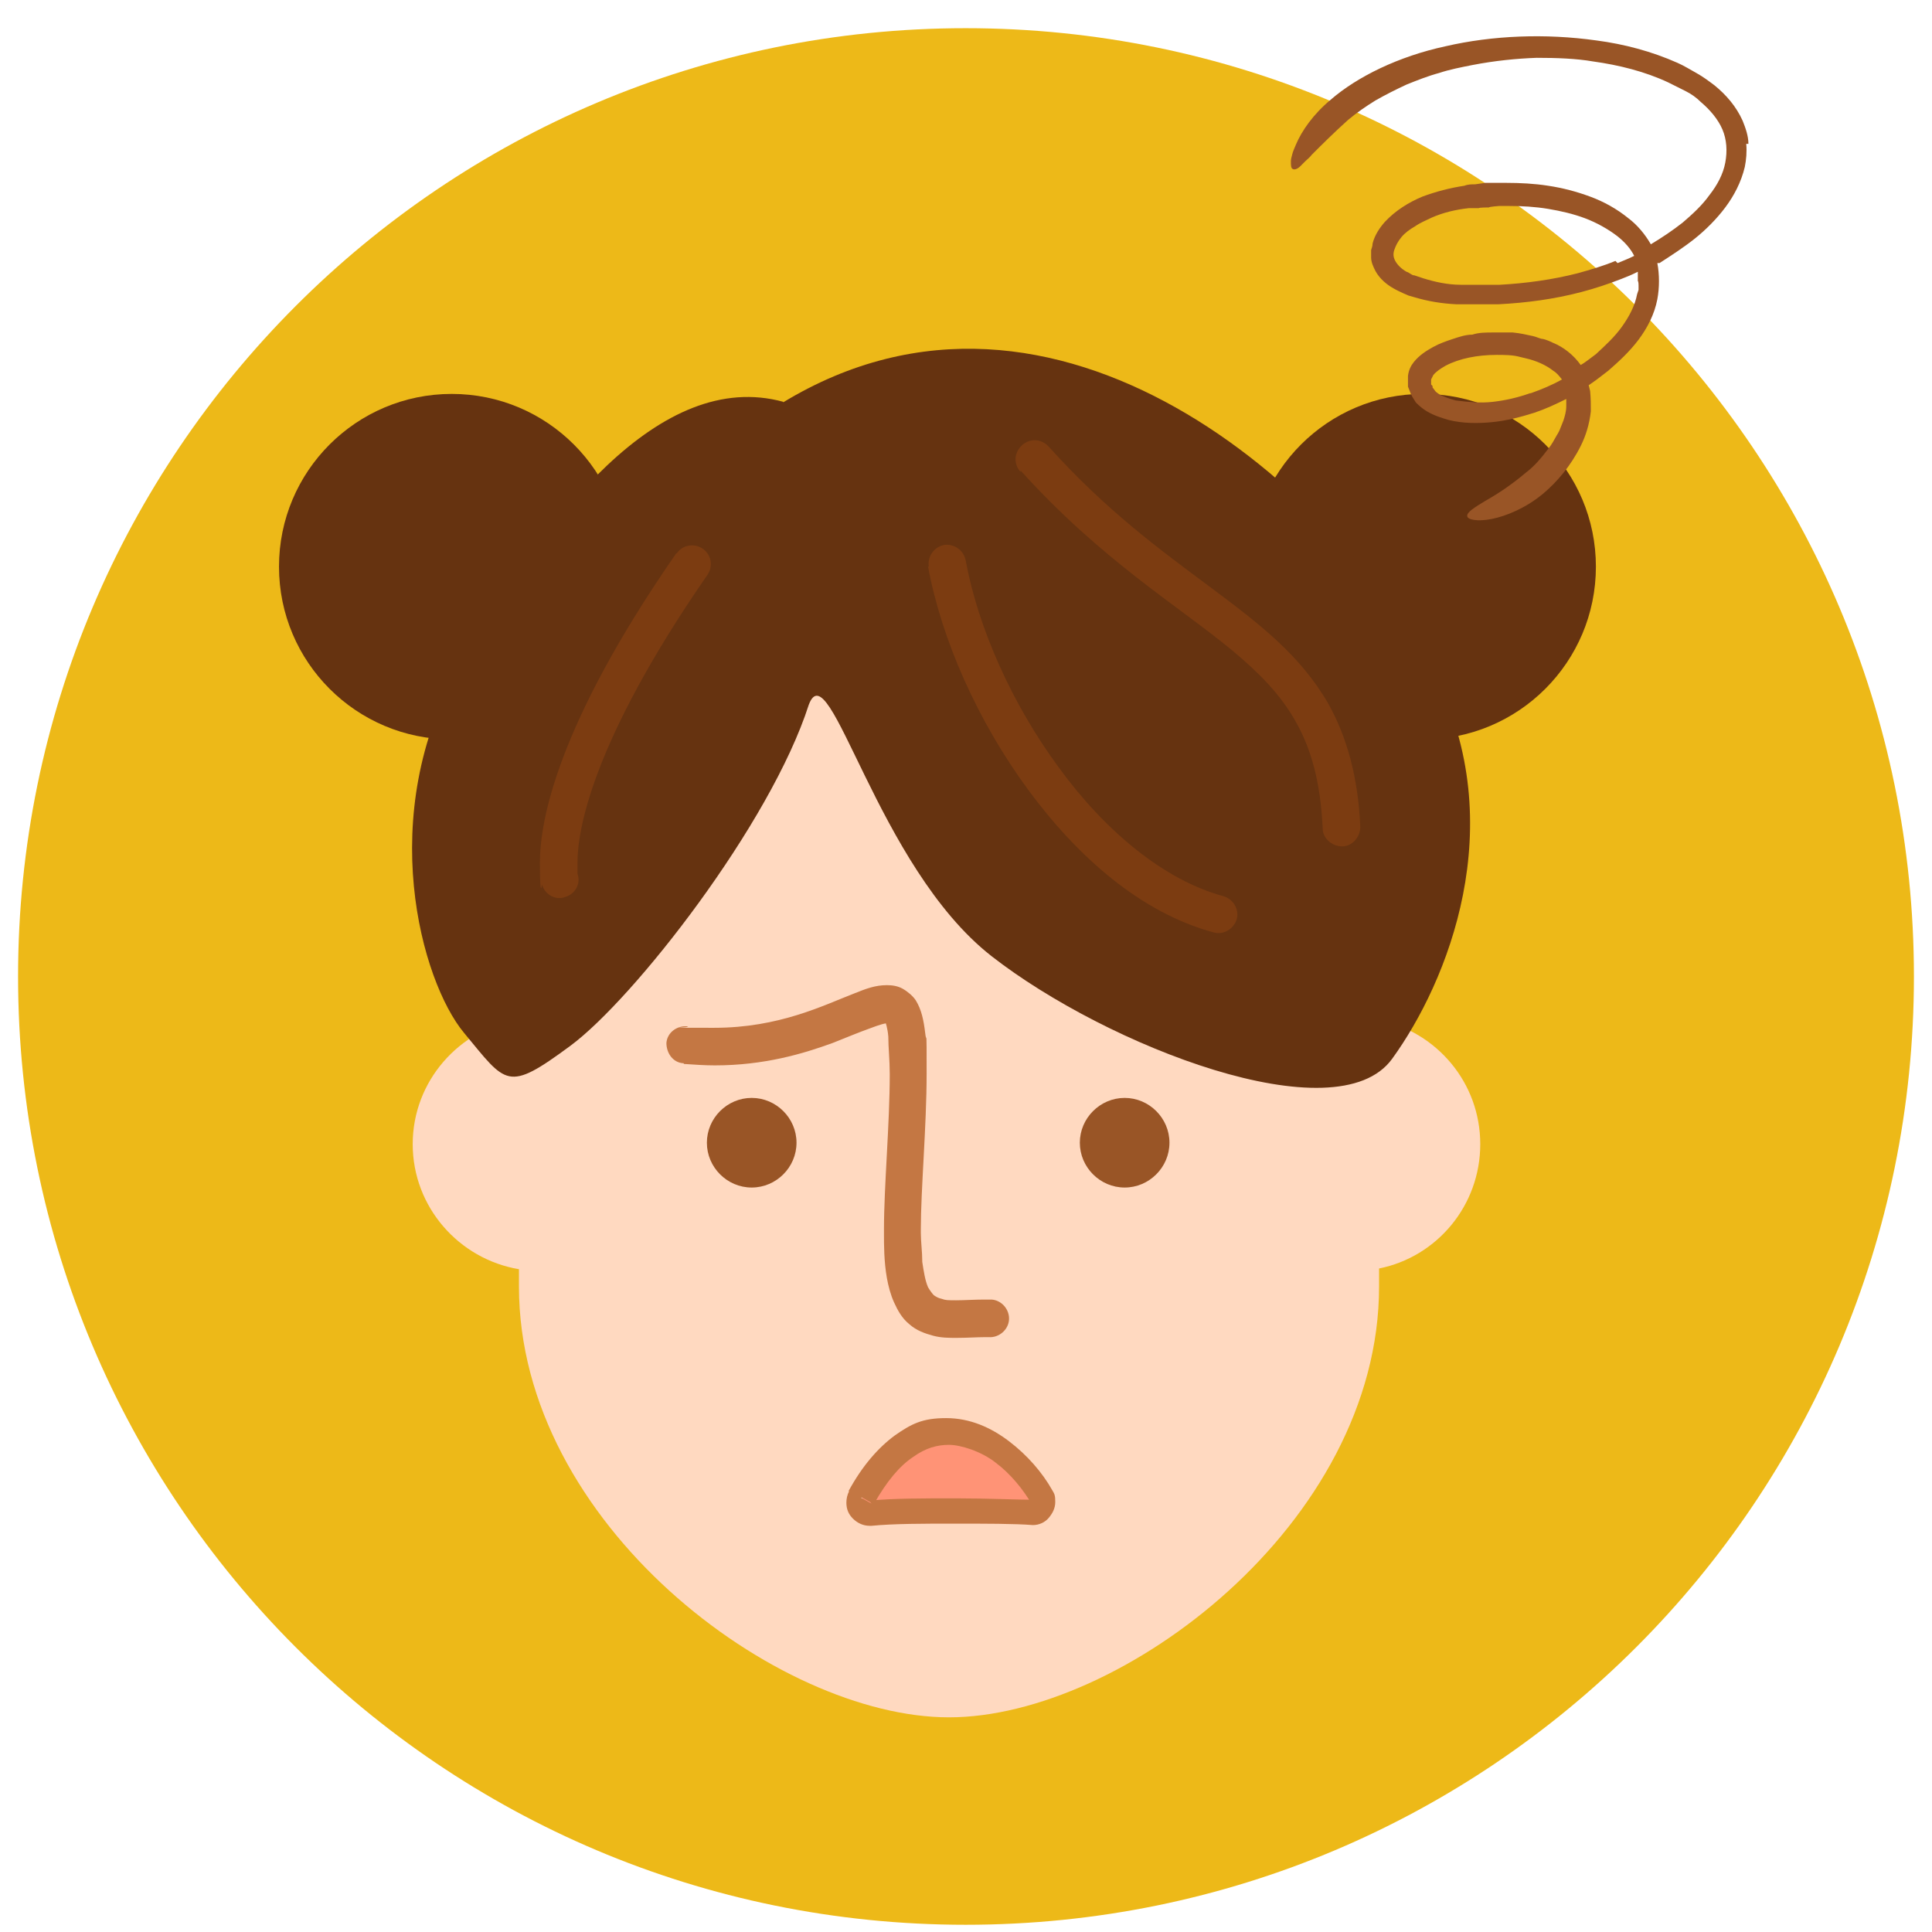 <?xml version="1.0" encoding="UTF-8"?>
<svg id="_レイヤー_1" data-name="レイヤー_1" xmlns="http://www.w3.org/2000/svg" xmlns:xlink="http://www.w3.org/1999/xlink" version="1.1" viewBox="0 0 267.3 267.3">
  <!-- Generator: Adobe Illustrator 29.3.1, SVG Export Plug-In . SVG Version: 2.1.0 Build 151)  -->
  <defs>
    <style>
      .st0 {
        fill: none;
      }

      .st1 {
        fill: #c47743;
      }

      .st2 {
        fill: #ffd9c0;
      }

      .st3 {
        fill: #995526;
      }

      .st4 {
        fill: #663310;
      }

      .st5 {
        fill: #7c3c11;
      }

      .st6 {
        fill: #edb918;
      }

      .st7 {
        fill: #ff9376;
      }

      .st8 {
        clip-path: url(#clippath);
      }
    </style>
    <clipPath id="clippath">
      <rect class="st0" x="2.5" y="-1.2" width="262.4" height="267.5"/>
    </clipPath>
  </defs>
  <g id="_レイヤー_2">
    <g class="st8">
      <g>
        <path class="st6" d="M264.8,135.1c0,72.5-58.7,131.2-131.2,131.2S2.5,207.5,2.5,135.1,61.2,3.9,133.6,3.9s131.2,58.7,131.2,131.2"/>
        <path class="st2" d="M190.8,141.1v-23.6c0-32.8-26.8-59.6-59.5-59.6s-59.5,26.8-59.5,59.6v23.5c-8.3,1.4-14.7,8.6-14.7,17.3s6.4,15.9,14.7,17.3v2.4c0,32.8,35.7,59.6,59.5,59.6s59.5-26.8,59.5-59.6v-2.5c8-1.6,14-8.7,14-17.2s-6-15.5-14-17.2"/>
        <path class="st1" d="M94.6,147.2c1.5.1,2.9.2,4.3.2,6.8,0,12.2-1.6,16.3-3.1,2-.8,3.7-1.5,5.1-2,1.3-.5,2.3-.8,2.5-.7h0v-.2.2h0v-.2.2l.2-.6-.5.5h.3c0,.1.2-.5.2-.5l-.5.5.3-.3-.3.2h0l.3-.2-.3.2h0s.3.8.4,2c0,1.5.2,3.3.2,5.2,0,6.9-.8,15.5-.8,21.5v.5c0,1.7,0,3.9.4,6.2.2,1.1.5,2.3,1,3.4.5,1.1,1.1,2.2,2.1,3,1,.9,2.2,1.3,3.3,1.6s2.2.3,3.2.3c1.5,0,2.9-.1,3.9-.1h.6c1.4.1,2.7-1,2.8-2.4s-1-2.7-2.4-2.8h-1c-1.4,0-2.8.1-3.9.1s-1.5,0-2-.2c-.5-.1-.8-.3-1.1-.5-.2-.2-.5-.6-.8-1.1-.4-.9-.6-2.2-.8-3.5,0-1.4-.2-2.8-.2-4v-.5c0-5.6.8-14.3.8-21.5s0-3.9-.2-5.7c-.2-1.7-.5-3.2-1.3-4.5-.4-.6-1.1-1.2-1.8-1.6-.7-.4-1.5-.5-2.2-.5-1.6,0-2.9.5-4.4,1.1-4.4,1.7-10.5,4.8-19.5,4.8s-2.5,0-3.8-.2c-1.4-.1-2.7.9-2.8,2.3,0,1.4.9,2.7,2.3,2.8h.1Z"/>
        <path class="st3" d="M104,151.9c3.4,0,6.2,2.8,6.2,6.2s-2.8,6.2-6.2,6.2-6.2-2.8-6.2-6.2,2.8-6.2,6.2-6.2"/>
        <path class="st3" d="M155.6,151.9c3.4,0,6.2,2.8,6.2,6.2s-2.8,6.2-6.2,6.2-6.2-2.8-6.2-6.2,2.8-6.2,6.2-6.2"/>
        <path class="st7" d="M119.3,207.2c8.8-15.8,20.5-8,25.1,0,.5.9-.1,2-1.2,2-4.8-.1-16.2-.3-22.5.2-1.1,0-1.9-1.1-1.4-2.1"/>
        <path class="st1" d="M119.3,207.2l1.6.9c1.8-3.2,3.6-5.3,5.4-6.5,1.8-1.3,3.4-1.7,5-1.7s4.5.9,6.5,2.5c2,1.5,3.8,3.7,5,5.8l.4-.2h-.5v.2l.5-.2h-.5.5l-.3-.3v.3c-.1,0,.3,0,.3,0l-.3-.3.3.3v-.5l-.3.2.3.3v-.5h0v1.8-1.8c-2.4,0-6.6-.2-11-.2s-8.5,0-11.7.3h0v.2-.2h0v.2-.2.4l.3-.3h-.3c0-.1,0,.3,0,.3l.3-.3-.3.2h.3v-.2l-.3.2h.3-.4l.3.2v-.2h-.3l.3.2-1.6-.9-1.6-.9c-.3.5-.4,1.1-.4,1.6,0,.9.3,1.6.9,2.2.6.6,1.4,1,2.3,1h.3c3-.3,7.3-.3,11.4-.3s8.5,0,10.9.2h0v-.8.8h0v-.8.8c.9,0,1.7-.4,2.2-1s.9-1.3.9-2.2-.1-1.1-.4-1.6c-1.4-2.5-3.5-4.9-6-6.8-2.5-1.9-5.4-3.2-8.7-3.2s-4.8.8-7.1,2.4c-2.3,1.7-4.5,4.2-6.4,7.7l1.6.9h.3Z"/>
        <path class="st4" d="M86.4,78.4c0,13.2-10.7,23.9-23.9,23.9s-23.9-10.7-23.9-23.9,10.7-23.9,23.9-23.9,23.9,10.7,23.9,23.9"/>
        <path class="st4" d="M220.8,78.4c0,13.2-10.7,23.9-23.9,23.9s-23.9-10.7-23.9-23.9,10.7-23.9,23.9-23.9,23.9,10.7,23.9,23.9"/>
        <path class="st4" d="M108.4,55.6c-17.1-4.7-33,15.9-44.8,36.6-11.8,20.6-5.3,43.6.6,50.7s5.9,8.3,14.7,1.8c8.8-6.5,27.7-30.7,33-47.2,2.9-7.7,9.4,22.4,25.3,34.8,15.9,12.4,47.7,24.8,55.4,14.2,7.7-10.6,16.5-32.3,5.9-53.1-13-25.4-52.4-60.7-90.2-37.7"/>
        <path class="st5" d="M128.4,78.4c1.9,10.2,6.9,21.4,13.8,30.8,6.9,9.4,15.7,17.1,25.7,19.8,1.4.4,2.8-.5,3.2-1.8.4-1.4-.5-2.8-1.8-3.2-8.2-2.2-16.4-9-22.8-17.8-6.5-8.8-11.2-19.4-12.9-28.7-.3-1.4-1.6-2.3-3-2.1-1.4.3-2.3,1.6-2.1,3h0Z"/>
        <path class="st5" d="M141.2,65.1c11.2,12.4,21.8,18.7,29.3,24.9,3.7,3.1,6.7,6.1,8.8,9.9,2.1,3.7,3.4,8.3,3.7,14.7,0,1.4,1.3,2.5,2.7,2.5s2.5-1.3,2.5-2.7c-.3-7-1.9-12.5-4.4-17-3.9-6.8-9.7-11.2-16.4-16.2-6.7-5-14.3-10.5-22.3-19.4-1-1.1-2.6-1.2-3.7-.2-1.1,1-1.2,2.6-.2,3.7h0v-.2Z"/>
        <path class="st5" d="M93.6,76.5c-16.6,23.9-18.9,37.2-18.9,42.8s.3,2.9.3,3.1c.4,1.4,1.9,2.2,3.2,1.7,1.4-.4,2.2-1.9,1.7-3.2l-1.5.5,1.5-.4h0l-1.5.4,1.5-.4h0c0-.3,0-.8,0-1.7,0-4.2,1.8-16.4,18-39.8.8-1.2.5-2.8-.7-3.6-1.2-.8-2.8-.5-3.6.7h0Z"/>
        <path class="st3" d="M241.9,19.9c0-1.1-.4-2.2-.8-3.2-.9-2-2.3-3.6-3.9-4.9-.8-.6-1.6-1.2-2.5-1.7s-1.7-1-2.6-1.4c-3.6-1.6-7.4-2.6-11.2-3.1-7.1-1-14.4-.7-20.9.8-6.5,1.4-12.2,4.2-15.9,7.4-2.4,2-4,4.3-4.8,6.2-.2.5-.4.9-.5,1.3s-.2.7-.2,1c0,.6,0,1,.3,1.1.2.1.6,0,1-.4l.7-.7c.3-.3.6-.5.9-.9,1.3-1.3,3-3,5-4.8,1.2-1,2.5-1.9,3.8-2.7,1.4-.8,2.8-1.5,4.3-2.2,1.5-.6,3-1.2,4.5-1.6,1.5-.5,3.1-.8,4.6-1.1,3.1-.6,6.1-.9,8.9-1,2.8,0,5.5.1,7.8.5,3.6.5,7.2,1.4,10.4,2.9.8.4,1.6.8,2.4,1.2.8.4,1.5.9,2.1,1.5,1.3,1.1,2.4,2.4,3,3.8s.7,3,.4,4.6-1.1,3.1-2.2,4.5c-1,1.4-2.3,2.6-3.7,3.8-1.4,1.1-2.9,2.1-4.4,3-.8-1.4-1.9-2.7-3.1-3.6-1.6-1.3-3.4-2.3-5.3-3-1.9-.7-3.8-1.2-5.8-1.5-1.9-.3-3.9-.4-5.8-.4h-2.9l-1.4.2c-.5,0-1,0-1.5.2-2,.3-3.9.8-5.8,1.5-1.9.8-3.7,1.9-5.2,3.5-.7.8-1.4,1.8-1.7,3,0,.3-.1.6-.2.9v1c0,.7.3,1.3.6,1.9.6,1.1,1.6,1.9,2.5,2.4.5.3,1,.5,1.4.7l.7.3.7.2c2,.6,3.9.9,5.9,1,1,0,1.9,0,2.9,0h2.9c3.9-.2,7.7-.7,11.5-1.7,1.9-.5,3.7-1.1,5.5-1.8.8-.3,1.5-.6,2.3-1v1.3c.1,0,.1.6.1.6v.6l-.2.6c-.3,1.6-1.1,3.1-2.1,4.5s-2.3,2.6-3.6,3.8c-.7.5-1.4,1.1-2.1,1.5-1-1.4-2.4-2.5-3.9-3.1-.4-.2-.9-.4-1.3-.5-.4,0-.9-.3-1.4-.4-.9-.2-1.8-.4-2.8-.5-.9,0-1.9,0-2.8,0-.9,0-1.9,0-2.8.3-.9,0-1.8.3-2.7.6s-1.8.6-2.7,1.1-1.9,1.1-2.7,2.1c-.4.5-.7,1.1-.8,1.9v1.5l.2.5.2.5.2.4.5.8c.5.5,1,.9,1.5,1.2,1,.6,2,.9,3,1.2,2,.5,4.1.5,6.1.3s3.9-.7,5.8-1.3c1.5-.5,3-1.2,4.4-1.9v1c0,.7-.2,1.4-.4,2l-.2.5-.2.5c-.1.3-.3.7-.5,1-.4.7-.7,1.3-1.2,1.9-.9,1.2-1.9,2.4-3.1,3.3-2,1.7-4,3-5.6,3.9-1.5.9-2.6,1.6-2.5,2.1,0,.5,1.4.8,3.4.4s4.7-1.5,7.1-3.5c1.9-1.6,3.8-3.8,5.2-6.6.7-1.4,1.2-3,1.4-4.8,0-.9,0-1.8-.1-2.8l-.2-.8c.9-.6,1.8-1.3,2.7-2,1.5-1.3,3-2.7,4.2-4.3s2.2-3.5,2.6-5.6c.3-1.6.3-3.4,0-5h.3c1.7-1.1,3.4-2.2,4.9-3.4s3-2.7,4.2-4.3c1.2-1.6,2.2-3.5,2.7-5.6.2-1,.3-2.1.2-3.2M211.7,54.4c-1.7.6-3.4,1-5.2,1.2-1.7.2-3.5,0-5.1-.2-.8-.2-1.6-.5-2.2-.8-.3-.2-.6-.4-.7-.6l-.3-.4v-.2l-.2-.2v-.4h0v-.3l.3-.6c.4-.5,1-.9,1.7-1.3,1.9-1,4.4-1.5,7.1-1.5s2.7.2,4.1.5c1.3.3,2.7.9,3.7,1.7.5.3.8.7,1.2,1.2-1.4.8-2.9,1.4-4.3,1.9M223.5,36.1c-1.7.7-3.4,1.2-5.2,1.7-3.5.9-7.2,1.4-10.8,1.6h-2.7c-.9,0-1.8,0-2.7,0-1.8,0-3.6-.4-5.2-.9l-.6-.2-.6-.2c-.4,0-.7-.4-1.1-.5-.7-.4-1.2-.9-1.5-1.4s-.4-1-.2-1.6.5-1.2,1-1.8,1.2-1.1,1.9-1.5c.7-.5,1.5-.8,2.3-1.2,1.6-.7,3.3-1.1,5.1-1.3h1.4c0-.1,1.4-.1,1.4-.1,0-.1,1.4-.2,1.4-.2h1.4c1.8,0,3.6.1,5.4.4,1.8.3,3.5.7,5.1,1.3,1.6.6,3.2,1.5,4.5,2.5,1,.8,1.8,1.7,2.3,2.7-.8.4-1.6.7-2.3,1"/>
      </g>
    </g>
  </g>
</svg>